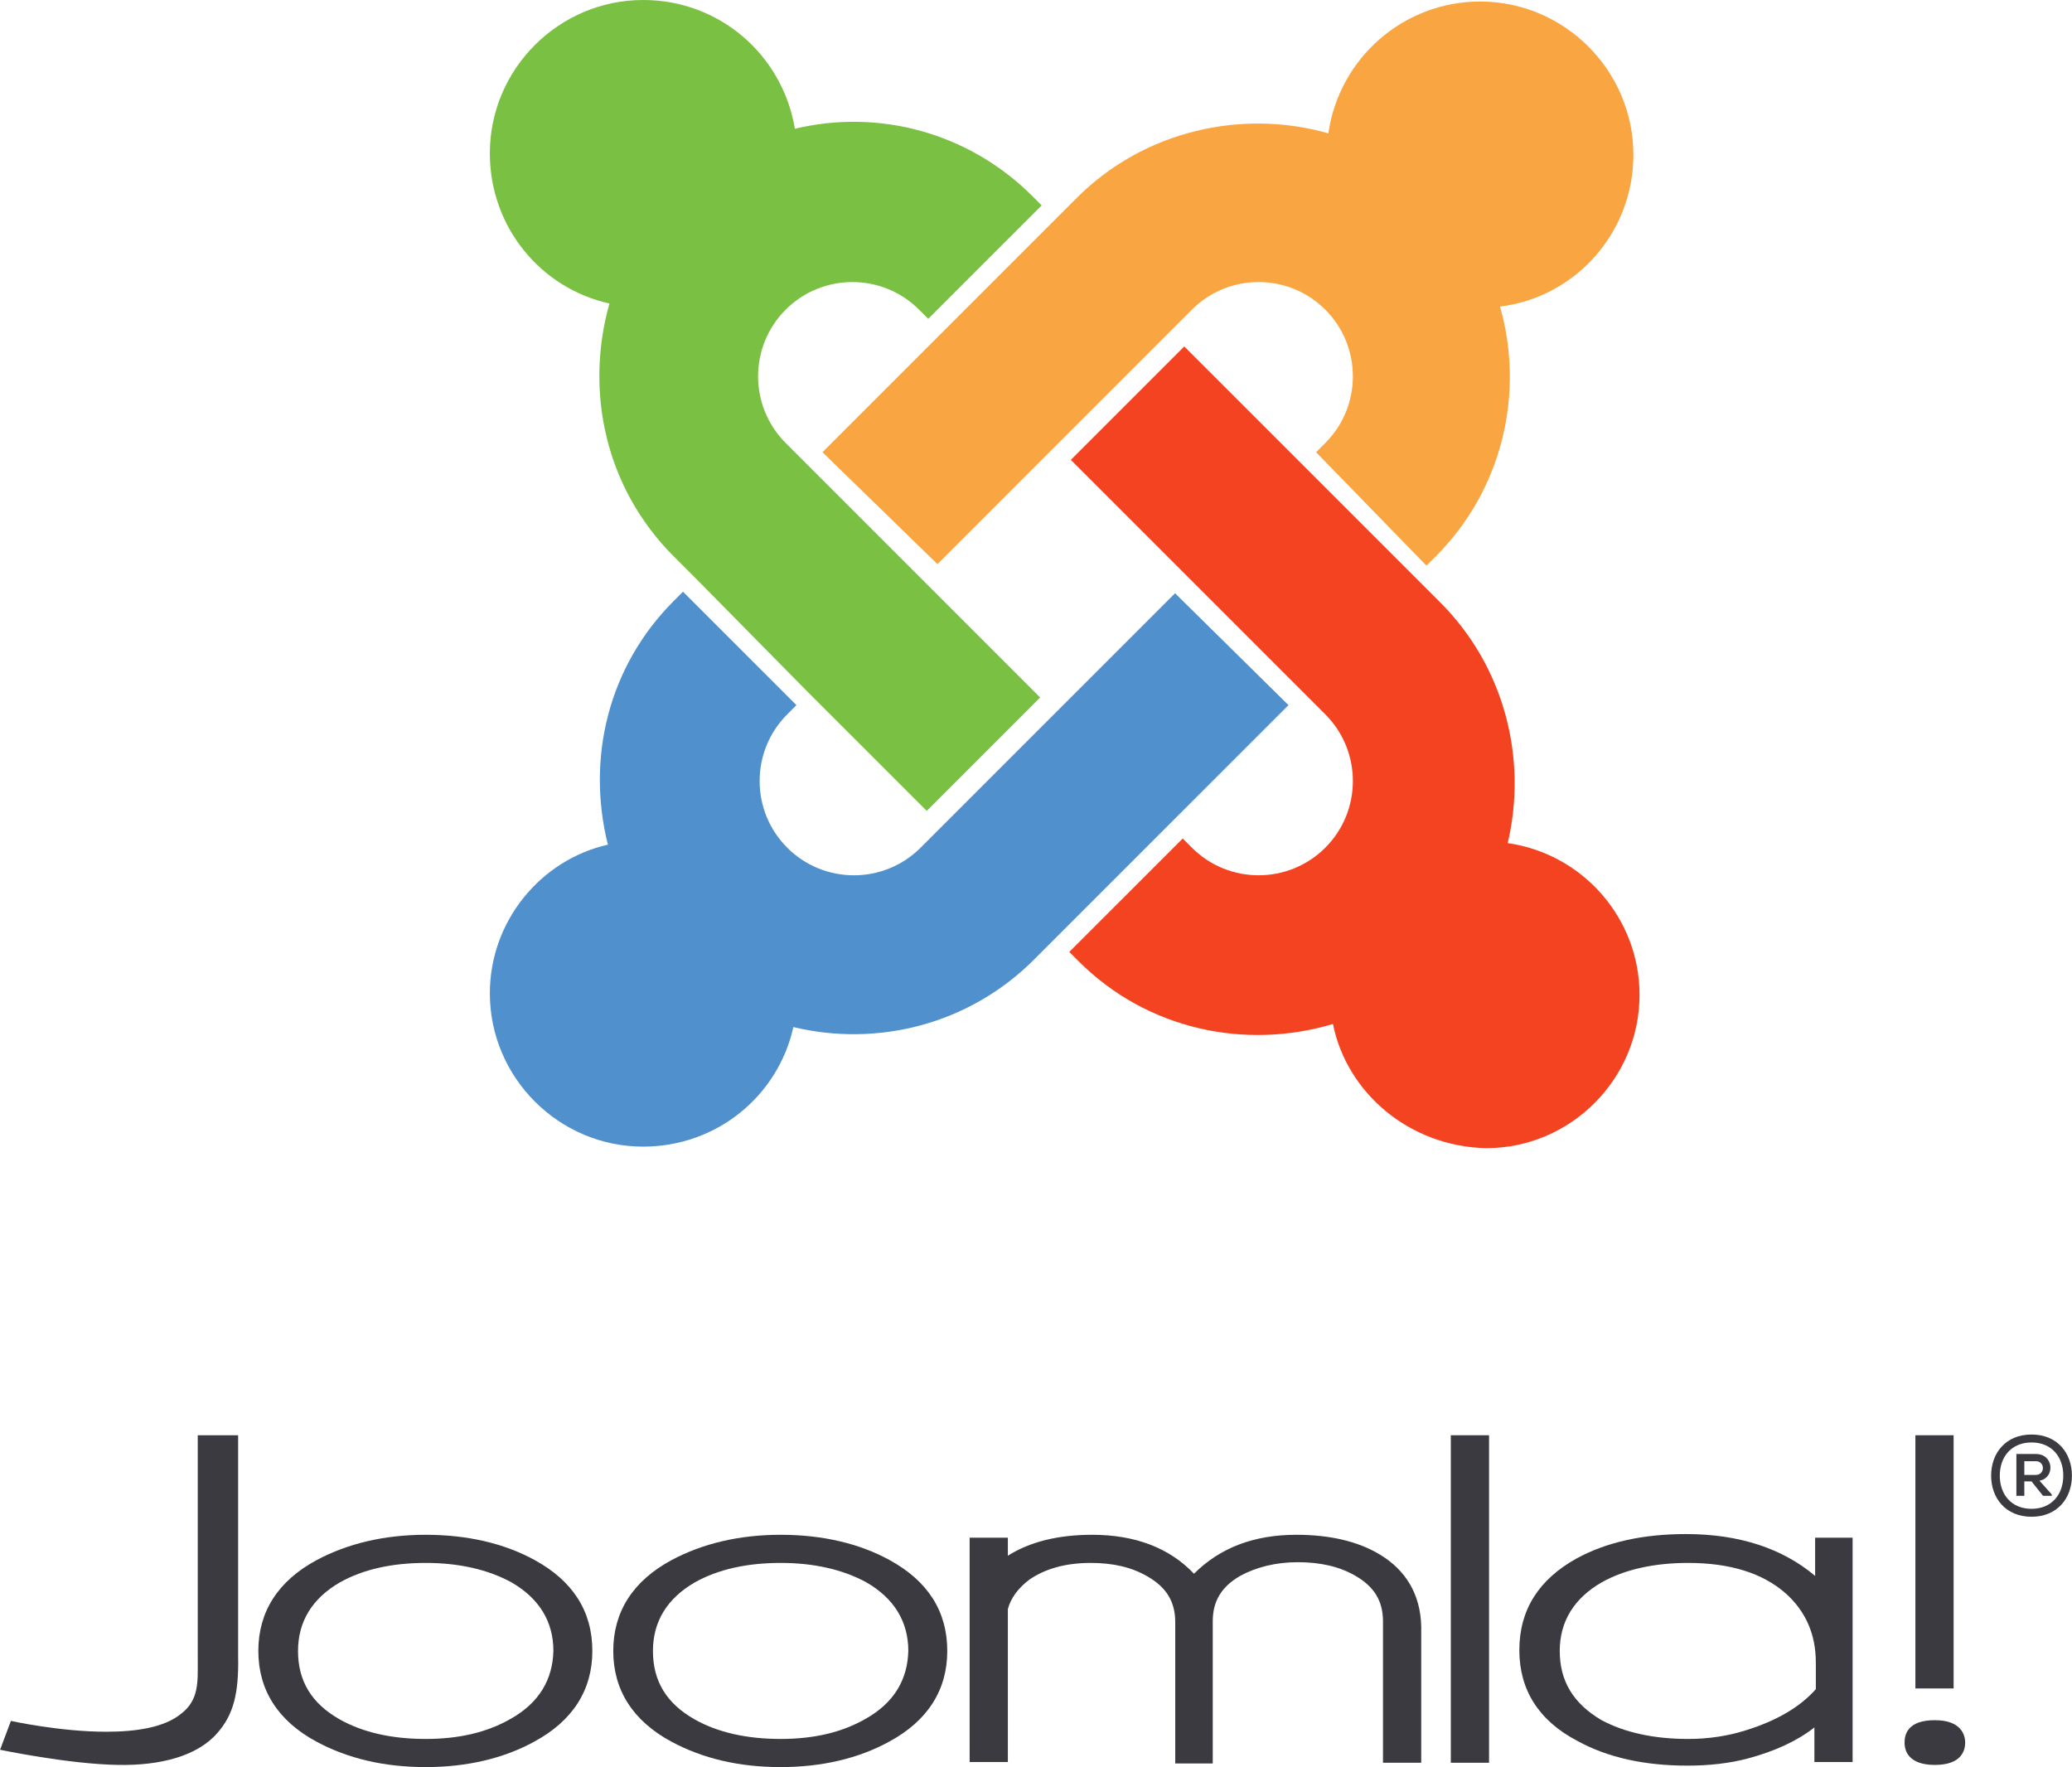 <?xml version="1.0" encoding="UTF-8"?>
<!DOCTYPE svg PUBLIC "-//W3C//DTD SVG 1.1//EN" "http://www.w3.org/Graphics/SVG/1.1/DTD/svg11.dtd">
<!-- Creator: CorelDRAW -->
<svg xmlns="http://www.w3.org/2000/svg" xml:space="preserve" width="897px" height="765px" version="1.1" style="shape-rendering:geometricPrecision; text-rendering:geometricPrecision; image-rendering:optimizeQuality; fill-rule:evenodd; clip-rule:evenodd"
viewBox="0 0 1167.02 995.36"
 xmlns:xlink="http://www.w3.org/1999/xlink"
 xmlns:xodm="http://www.corel.com/coreldraw/odm/2003">
 <defs>
  <style type="text/css">
   <![CDATA[
    .fil0 {fill:#3B3A40;fill-rule:nonzero}
    .fil4 {fill:#5091CD;fill-rule:nonzero}
    .fil1 {fill:#7AC143;fill-rule:nonzero}
    .fil3 {fill:#F44321;fill-rule:nonzero}
    .fil2 {fill:#F9A541;fill-rule:nonzero}
   ]]>
  </style>
 </defs>
 <g id="Слой_x0020_1">
  <path class="fil0" d="M111.34 808.44l0 127.18c0,11.38 0.81,21.95 -9.35,29.67 -9.34,7.72 -25.19,10.16 -42.26,10.16 -26,0 -53.63,-6.1 -53.63,-6.1l-6.1 16.25c0,0 38.6,8.13 66.64,8.54 23.57,0.4 44.29,-4.88 55.67,-17.88 9.35,-10.57 12.19,-22.76 11.78,-43.48l0 -124.34 -22.75 0z"/>
  <g>
   <path class="fil0" d="M301.1 878.73c-17.07,-9.34 -37.79,-14.22 -61.36,-14.22 -23.16,0 -43.88,4.88 -61.35,14.22 -21.95,11.79 -32.92,29.26 -32.92,51.2 0,21.95 10.97,39.42 32.92,51.2 17.47,9.35 37.79,14.23 61.35,14.23 23.17,0 43.89,-4.88 60.96,-14.23 21.94,-11.78 32.91,-29.25 32.91,-51.2 0,-22.35 -10.97,-39.41 -32.51,-51.2l0 0zm-13.41 89.4c-13.41,7.72 -29.25,11.38 -47.95,11.38 -19.09,0 -35.35,-3.66 -48.35,-10.97 -15.85,-8.94 -23.57,-21.54 -23.57,-38.61 0,-16.66 8.13,-29.66 23.57,-38.6 13,-7.31 29.26,-10.97 48.35,-10.97 18.7,0 34.95,3.66 48.36,10.97 15.44,8.94 23.57,21.94 23.57,38.6 -0.41,16.26 -8.13,29.26 -23.98,38.2z"/>
  </g>
  <g>
   <path class="fil0" d="M501.02 878.73c-17.06,-9.34 -37.79,-14.22 -61.36,-14.22 -23.16,0 -43.88,4.88 -61.35,14.22 -21.95,11.79 -32.92,29.26 -32.92,51.2 0,21.95 10.98,39.42 32.92,51.2 17.47,9.35 37.79,14.23 61.35,14.23 23.17,0 43.89,-4.88 60.96,-14.23 21.94,-11.78 32.91,-29.25 32.91,-51.2 0,-22.35 -10.97,-39.41 -32.51,-51.2l0 0zm-13.41 89.4c-13.41,7.72 -29.25,11.38 -47.95,11.38 -19.09,0 -35.35,-3.66 -48.35,-10.97 -15.85,-8.94 -23.57,-21.54 -23.57,-38.61 0,-16.66 8.13,-29.66 23.57,-38.6 13,-7.31 29.26,-10.97 48.35,-10.97 18.7,0 34.95,3.66 48.36,10.97 15.44,8.94 23.57,21.94 23.57,38.6 -0.41,16.26 -8.13,29.26 -23.98,38.2z"/>
  </g>
  <path class="fil0" d="M776.93 875.48c-12.19,-7.31 -28.04,-10.97 -46.73,-10.97 -23.97,0 -43.07,7.32 -57.7,21.95 -13.82,-14.63 -33.32,-21.95 -57.29,-21.95 -19.51,0 -35.36,4.07 -47.55,11.79l0 -10.16 -21.53 0 0 126.37 21.53 0 0 -86.14c1.63,-6.1 5.69,-11.79 12.2,-16.67 8.93,-6.09 20.31,-9.34 34.54,-9.34 12.59,0 23.16,2.44 32.1,7.72 10.56,6.1 15.44,14.22 15.44,25.6l0 79.64 21.13 0 0 -80.05c0,-11.37 4.87,-19.5 15.44,-25.6 8.94,-4.87 19.91,-7.72 32.51,-7.72 12.59,0 23.56,2.44 32.5,7.72 10.57,6.1 15.44,14.22 15.44,25.6l0 79.65 21.54 0 0 -76.8c-0.41,-17.88 -8.53,-31.7 -23.57,-40.64z"/>
  <polygon class="fil0" points="817.16,808.44 817.16,992.92 838.7,992.92 838.7,808.44 "/>
  <polygon class="fil0" points="1078.85,808.44 1078.85,951.06 1100.38,951.06 1100.38,808.44 "/>
  <path class="fil0" d="M1022.37 866.14l0 21.53c-18.29,-15.44 -42.67,-23.57 -72.74,-23.57 -23.97,0 -44.7,4.47 -61.76,13.82 -21.13,11.78 -32.11,28.85 -32.11,51.61 0,22.35 10.98,39.82 32.92,51.2 17.06,9.34 37.79,13.81 61.76,13.81 11.79,0 23.57,-1.22 34.14,-4.06 15.03,-4.06 27.63,-9.75 37.38,-17.47l0 19.5 21.53 0 0 -126.37 -21.12 0zm-143.85 63.79c0,-16.66 8.13,-29.66 23.57,-38.6 13,-7.31 29.66,-10.97 48.76,-10.97 23.57,0 41.85,5.69 54.86,17.07 11.37,10.16 17.06,23.16 17.06,39.01l0 15.03c-8.94,10.16 -22.35,17.88 -39.41,23.16 -10.16,3.25 -21.13,4.88 -32.51,4.88 -19.51,0 -35.76,-3.66 -48.76,-10.57 -15.85,-9.34 -23.57,-21.94 -23.57,-39l0 -0.01z"/>
  <path class="fil0" d="M1089.82 968.94c-15.04,0 -17.07,7.72 -17.07,12.6 0,4.88 2.44,12.6 17.07,12.6 15.03,0 17.07,-8.13 17.07,-12.6 0,-4.47 -2.44,-12.6 -17.07,-12.6z"/>
  <path class="fil0" d="M1167.02 831.19c0,12.6 -8.12,23.16 -22.75,23.16 -14.63,0 -22.76,-10.56 -22.76,-23.16 0,-12.6 8.13,-23.16 22.76,-23.16 14.63,0 22.75,10.56 22.75,23.16zm-40.63 0c0,10.57 6.5,18.69 17.88,18.69 11.38,0 17.88,-8.12 17.88,-18.69 0,-10.56 -6.5,-18.69 -17.88,-18.69 -11.38,0 -17.88,8.13 -17.88,18.69zm22.35 2.85c8.94,-1.63 8.13,-15.04 -2.03,-15.04l-10.97 0 0 23.57 4.47 0 0 -8.13 4.06 0 6.5 8.13 4.88 0 0 -0.81 -6.91 -7.72zm-2.03 -10.98c5.28,0 5.28,7.72 0,7.72l-6.5 0.01 0 -7.72 6.5 -0.01z"/>
  <path class="fil1" d="M391.58 325.52l-12.09 -12.09c-38.86,-38.85 -50.08,-93.25 -36.27,-142.47 -38.85,-8.63 -67.35,-43.17 -67.35,-84.62 0,-47.49 38.86,-86.34 86.35,-86.34 43.17,0 78.57,31.08 85.48,72.53 46.63,-11.23 97.57,1.73 133.83,37.99l5.19 5.19 -63.9 63.89 -5.18 -5.18c-20.72,-20.72 -54.4,-20.72 -75.12,0 -20.73,20.72 -20.73,54.4 0,75.12l143.33 143.34 -63.89 63.89 -67.36 -67.35 -63.02 -63.9z"/>
  <path class="fil2" d="M463.24 254.72l143.34 -143.34c37.99,-37.99 93.25,-50.08 141.61,-36.26 6.04,-42.32 42.31,-74.26 85.48,-74.26 47.49,0 86.34,38.85 86.34,86.34 0,44.04 -32.81,80.3 -75.12,85.49 13.82,48.35 1.73,102.75 -36.26,140.74l-5.19 5.18 -62.17 -63.89 5.19 -5.19c20.72,-20.72 20.72,-54.39 0,-75.12 -20.73,-20.72 -54.4,-20.72 -75.13,0l-143.33 143.34 -64.76 -63.03z"/>
  <path class="fil3" d="M750.78 576.79c-49.22,14.68 -104.48,3.45 -143.34,-35.41l-5.18 -5.18 63.9 -63.89 5.18 5.18c20.72,20.72 54.4,20.72 75.12,0 20.72,-20.72 20.72,-54.4 0,-75.12l-143.33 -143.34 63.89 -63.89 144.2 144.19c36.26,36.27 49.21,88.08 37.99,135.57 42.31,6.04 74.26,42.31 74.26,85.48 0,47.49 -38.86,86.35 -86.35,86.35 -43.17,-0.87 -78.57,-31.09 -86.34,-69.94z"/>
  <path class="fil4" d="M725.74 397.19l-143.34 143.33c-37.13,37.13 -88.93,49.22 -135.56,38 -8.64,38.85 -43.17,67.35 -84.62,67.35 -47.49,0 -86.34,-38.86 -86.34,-86.35 0,-40.58 28.49,-75.12 66.48,-83.75 -12.09,-48.36 0,-100.17 37.13,-137.29l5.18 -5.19 63.9 63.9 -5.18 5.18c-20.73,20.72 -20.73,54.4 0,75.12 20.72,20.73 54.39,20.73 75.12,0l143.33 -143.33 63.9 63.03z"/>
 </g>
</svg>
